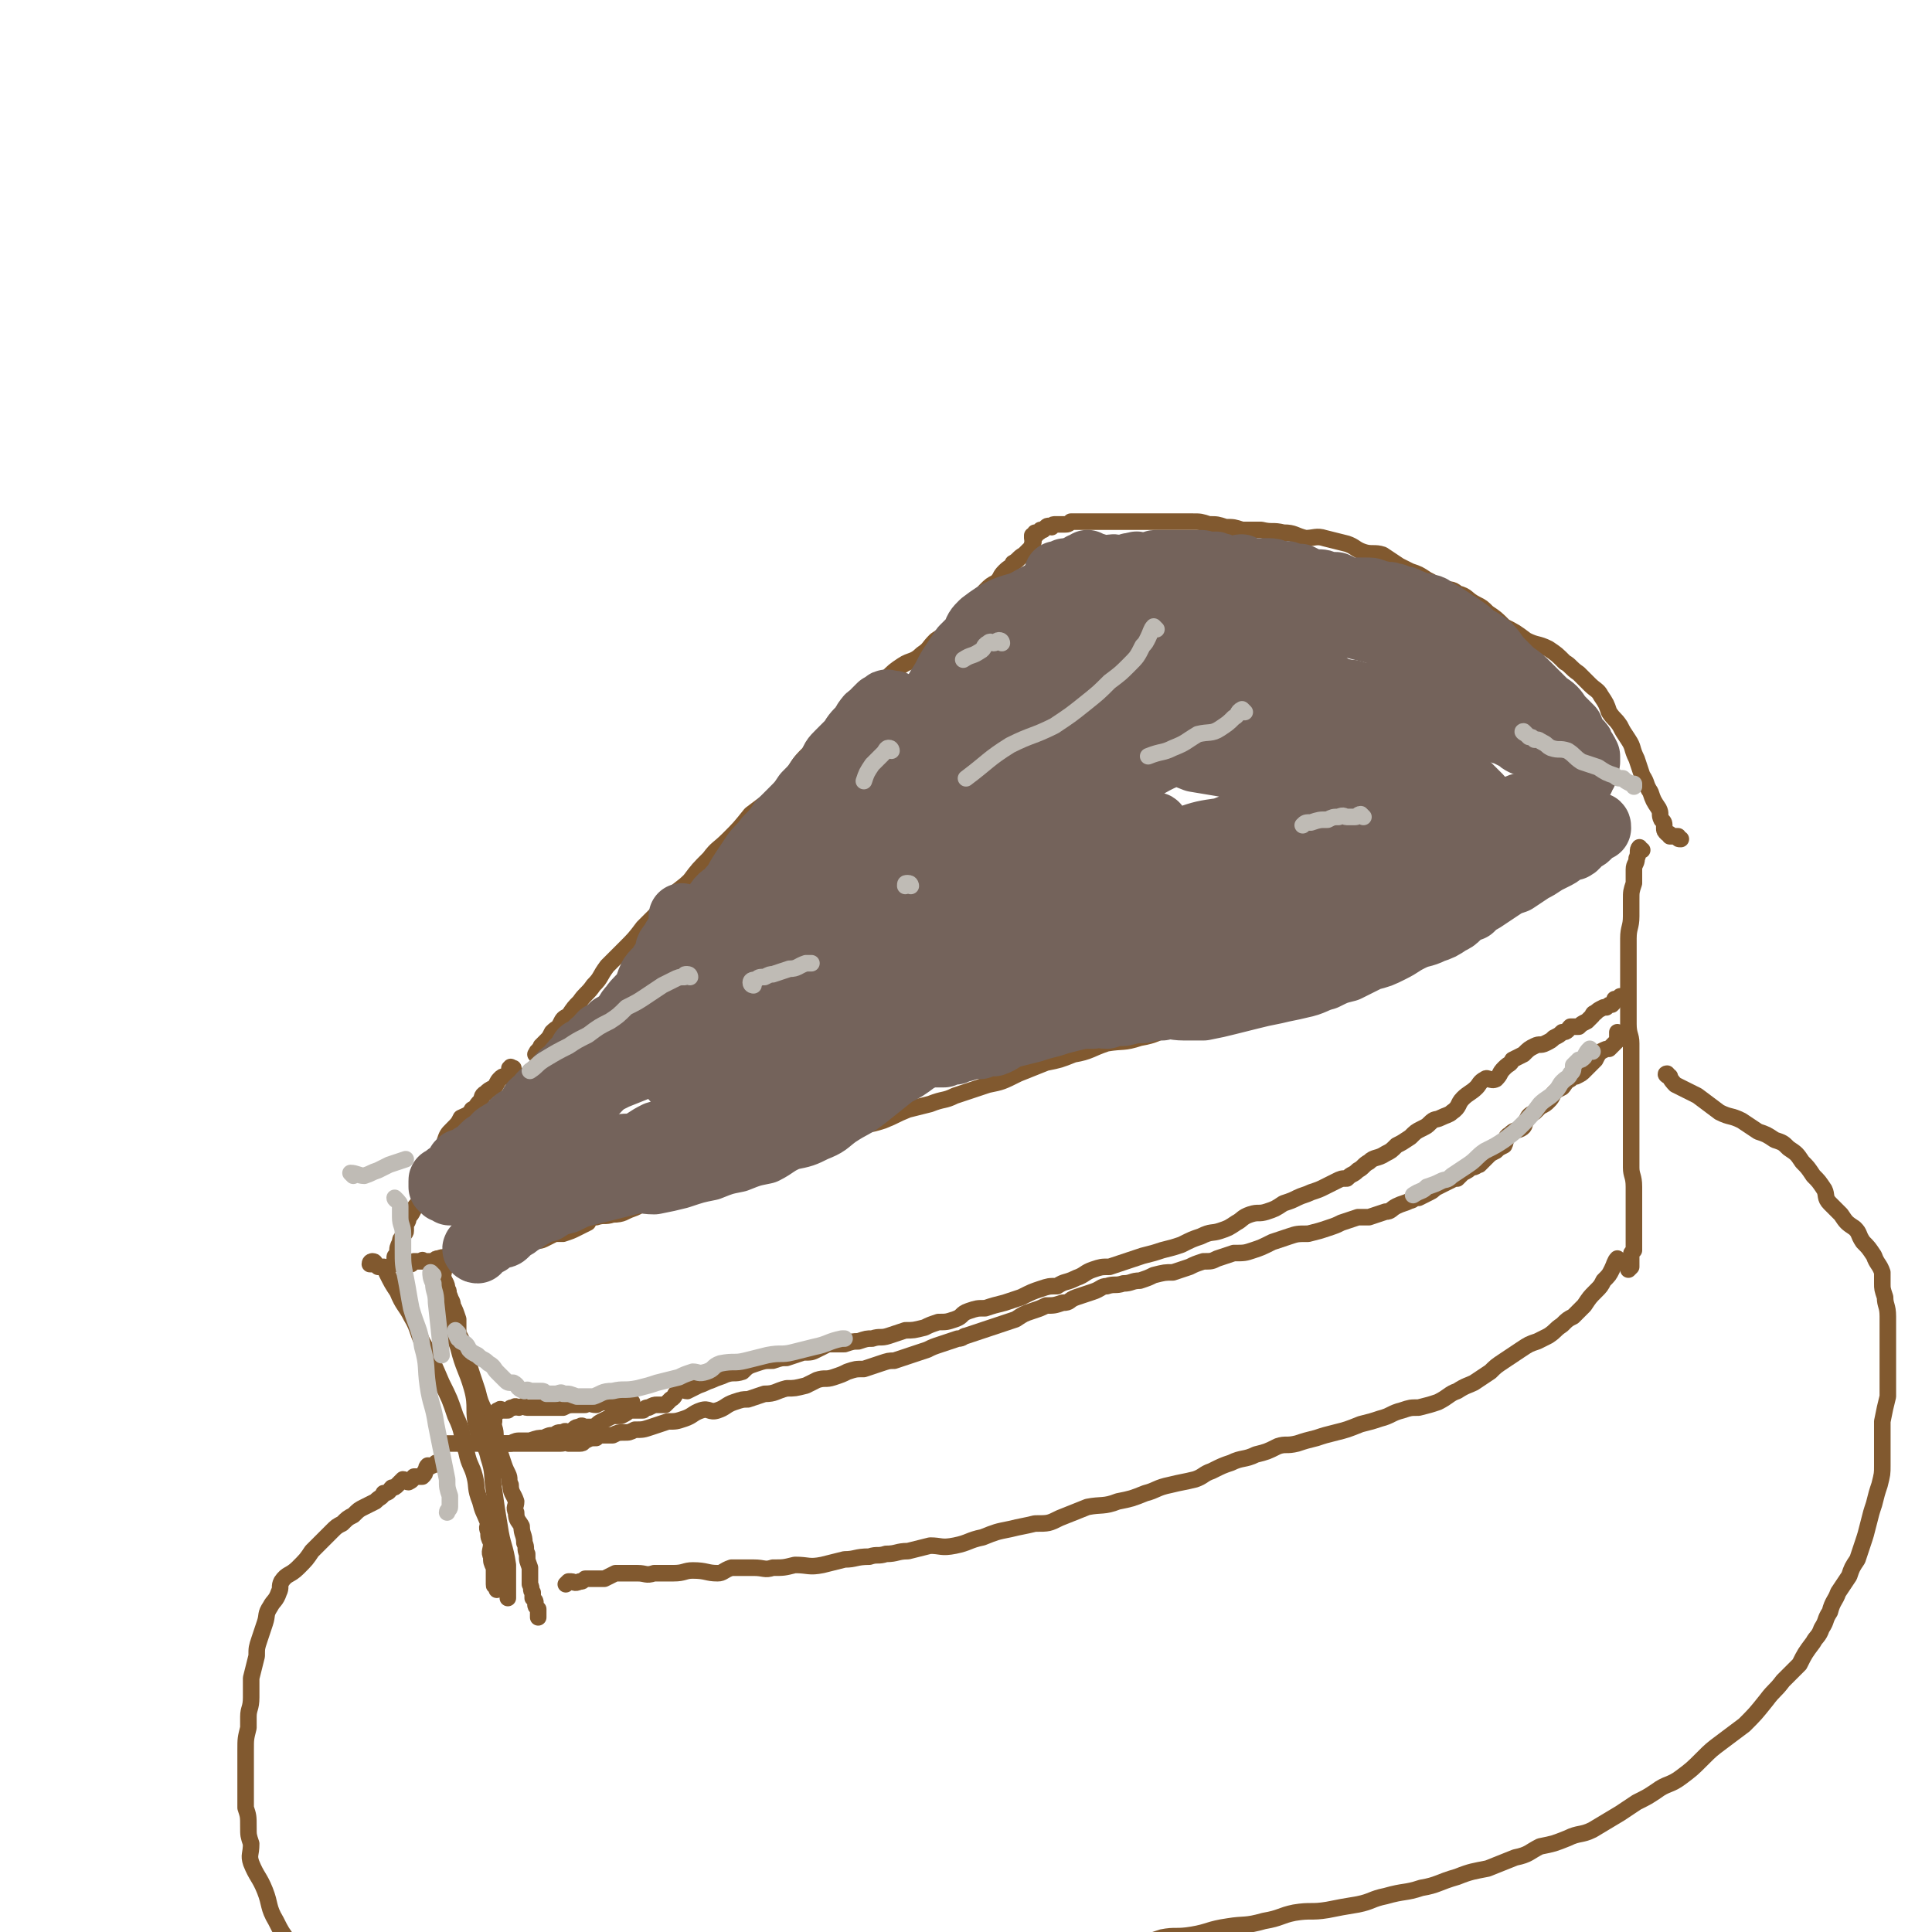 <svg viewBox='0 0 700 700' version='1.1' xmlns='http://www.w3.org/2000/svg' xmlns:xlink='http://www.w3.org/1999/xlink'><g fill='none' stroke='#81592F' stroke-width='6' stroke-linecap='round' stroke-linejoin='round'><path d='M609,304c-1,0 -1,0 -1,-1 -1,0 -1,0 -2,0 0,0 0,0 -1,0 0,-1 0,-1 -1,-1 0,-1 0,0 0,0 -1,-1 -1,-1 -1,-2 0,-2 0,-2 -1,-3 -1,-2 0,-2 -1,-4 -2,-3 -2,-3 -3,-6 -2,-3 -1,-3 -3,-6 -1,-3 -1,-3 -2,-6 -2,-4 -1,-4 -3,-7 -2,-3 -2,-3 -3,-5 -2,-3 -2,-2 -4,-5 -1,-3 -1,-3 -3,-6 -1,-2 -2,-2 -4,-4 -2,-2 -2,-2 -4,-4 -3,-2 -3,-3 -5,-4 -3,-3 -3,-3 -6,-5 -4,-2 -4,-1 -8,-3 -4,-3 -4,-3 -8,-5 -3,-3 -3,-3 -6,-5 -2,-2 -2,-2 -4,-3 -4,-2 -3,-3 -7,-4 -2,-2 -3,-1 -6,-2 -3,-2 -3,-2 -5,-3 -3,-2 -3,-2 -6,-3 -2,-1 -2,-1 -4,-2 -3,-2 -3,-2 -6,-4 -3,-1 -4,0 -7,-1 -3,-1 -3,-2 -6,-3 -4,-1 -4,-1 -8,-2 -3,-1 -4,0 -7,0 -4,-1 -4,-2 -8,-2 -4,-1 -4,0 -8,-1 -3,0 -3,0 -7,0 -3,-1 -3,-1 -6,-1 -3,-1 -3,-1 -6,-1 -3,-1 -3,-1 -6,-1 -3,0 -3,0 -6,0 -4,0 -4,0 -7,0 -3,0 -3,0 -6,0 -3,0 -3,0 -5,0 -3,0 -3,0 -6,0 -2,0 -2,0 -4,0 -2,0 -2,0 -4,0 -1,0 -1,0 -3,0 -1,0 -1,0 -3,0 -1,1 -1,1 -3,1 -1,0 -1,0 -2,0 -1,0 -1,0 -1,0 -1,0 -1,1 -1,1 -1,0 -1,-1 -2,0 0,0 0,0 -1,1 0,0 0,0 -1,0 0,0 0,1 -1,1 0,0 0,0 -1,0 0,0 1,1 0,1 0,0 0,0 -1,0 0,0 0,0 0,1 0,1 1,1 0,2 0,1 0,1 -1,2 -1,1 -1,1 -2,2 -2,1 -2,2 -4,3 -1,2 -1,1 -3,3 -2,2 -1,2 -3,4 -2,1 -2,1 -4,3 -2,2 -2,3 -4,5 -2,2 -2,2 -4,5 -2,2 -2,2 -5,4 -2,2 -2,2 -5,4 -3,3 -2,3 -5,5 -3,3 -4,2 -7,4 -3,2 -3,2 -6,5 -3,3 -3,3 -7,6 -4,4 -4,4 -7,8 -4,3 -3,3 -7,6 -3,3 -3,3 -6,6 -4,4 -4,4 -7,9 -4,4 -3,4 -7,8 -4,3 -4,3 -8,6 -4,5 -4,5 -8,9 -4,4 -4,3 -7,7 -4,4 -4,4 -7,8 -3,3 -4,3 -7,6 -2,3 -2,3 -5,6 -3,3 -3,3 -5,5 -3,4 -3,4 -7,8 -3,3 -3,3 -6,6 -3,4 -2,4 -5,7 -2,3 -3,3 -5,6 -2,2 -2,2 -4,5 -2,1 -2,1 -3,3 -1,2 -1,1 -3,3 -1,2 -1,2 -2,3 -1,1 -1,1 -2,2 0,1 -1,1 -1,2 -1,0 0,0 -1,1 0,0 0,0 0,0 '/><path d='M585,304c0,0 -1,-1 -1,-1 -1,1 -1,2 -2,3 -1,1 -2,1 -3,2 -2,2 -2,2 -3,3 -3,2 -3,2 -6,3 -3,1 -3,1 -6,2 -3,2 -3,2 -6,3 -4,2 -4,1 -7,3 -4,1 -3,2 -7,4 -4,2 -4,1 -9,3 -4,2 -3,3 -7,5 -4,2 -4,2 -8,5 -3,1 -3,1 -7,3 -4,2 -4,2 -8,4 -5,2 -5,3 -10,5 -5,2 -5,1 -10,3 -6,1 -6,1 -12,4 -6,2 -6,2 -12,5 -7,2 -7,1 -13,3 -6,1 -5,2 -11,4 -6,2 -6,1 -12,2 -6,2 -6,3 -12,4 -6,2 -6,1 -12,2 -6,2 -6,3 -12,4 -5,2 -5,2 -10,3 -5,2 -5,2 -10,4 -6,3 -6,3 -11,4 -6,2 -6,2 -12,4 -4,2 -4,1 -9,3 -4,1 -4,1 -8,2 -5,2 -4,2 -9,4 -6,2 -6,1 -11,3 -6,2 -6,2 -12,4 -4,2 -4,2 -9,3 -5,2 -5,3 -10,5 -4,1 -4,0 -8,2 -4,1 -4,1 -8,3 -4,1 -4,0 -8,2 -3,1 -3,1 -6,3 -3,1 -3,2 -7,3 -3,1 -3,0 -6,1 -3,1 -3,2 -6,3 -3,1 -3,2 -7,2 -3,1 -3,0 -6,1 -2,0 -2,0 -3,2 -2,1 -2,1 -4,2 -2,1 -2,1 -5,2 -1,0 -1,0 -3,0 -2,1 -2,1 -4,2 -2,1 -2,0 -5,1 -2,1 -2,1 -4,2 -2,0 -2,0 -4,0 -2,1 -2,0 -4,1 -2,0 -2,0 -3,1 -2,0 -2,0 -3,0 -1,0 -1,-1 -2,0 -2,0 -2,0 -4,0 -1,0 -1,0 -2,1 -2,0 -2,0 -4,1 -1,0 -1,-1 -3,0 -1,0 -1,0 -2,1 -1,0 -1,0 -3,0 -1,0 -1,-1 -1,0 -1,0 -1,0 -3,0 0,0 0,0 -1,1 -1,0 -1,0 -2,0 0,0 0,0 -1,0 0,0 0,0 0,0 -1,0 -1,0 -1,0 -1,0 -1,0 -1,0 -1,-1 -1,-1 -1,-1 0,-1 0,-1 0,-1 0,-1 0,-1 1,-1 0,-1 0,-1 0,-1 0,-2 0,-2 1,-4 0,-1 0,-1 1,-2 0,-1 1,-1 1,-2 0,-1 0,-1 0,-2 0,-1 1,-1 1,-3 1,-1 1,-1 2,-3 1,-2 1,-1 2,-3 1,-2 1,-2 2,-5 0,-1 0,-1 1,-3 1,-2 1,-2 2,-4 1,-3 1,-3 2,-5 1,-2 1,-2 2,-4 1,-3 1,-3 3,-5 2,-2 2,-2 3,-4 2,-1 3,-1 4,-3 2,-1 1,-1 3,-3 1,-1 0,-2 2,-3 1,-1 1,-1 3,-2 1,-1 1,-2 2,-3 1,-1 1,-1 2,-1 1,-1 1,-1 2,-2 0,-1 -1,-1 0,-1 0,-1 0,0 1,0 '/><path d='M595,308c-1,0 -1,-1 -1,-1 -1,1 0,2 -1,4 0,2 -1,2 -1,4 0,2 0,2 0,5 -1,3 -1,3 -1,6 0,3 0,3 0,6 0,4 -1,4 -1,8 0,5 0,5 0,9 0,4 0,4 0,9 0,3 0,3 0,6 0,4 0,4 0,7 0,4 1,4 1,7 0,4 0,4 0,9 0,4 0,4 0,7 0,4 0,4 0,8 0,3 0,3 0,7 0,4 0,4 0,7 0,4 0,4 0,7 0,3 1,3 1,7 0,2 0,2 0,5 0,1 0,1 0,2 0,2 0,2 0,3 0,2 0,2 0,5 0,1 0,1 0,3 0,1 0,1 0,3 0,1 0,1 0,2 -1,1 -1,1 -1,2 0,0 0,0 0,1 0,1 0,1 0,1 0,0 0,0 0,1 0,0 0,0 0,1 0,0 0,0 -1,1 '/><path d='M587,457c0,0 -1,-1 -1,-1 -1,1 -1,2 -2,4 -1,2 -1,2 -3,4 -1,2 -1,2 -3,4 -2,2 -2,2 -4,5 -2,2 -2,2 -4,4 -2,1 -2,1 -4,3 -3,2 -2,2 -5,4 -2,1 -2,1 -4,2 -3,1 -3,1 -6,3 -3,2 -3,2 -6,4 -3,2 -3,2 -5,4 -3,2 -3,2 -6,4 -2,1 -3,1 -6,3 -3,1 -3,2 -7,4 -3,1 -3,1 -7,2 -3,0 -3,0 -6,1 -4,1 -4,2 -8,3 -3,1 -3,1 -7,2 -5,2 -5,2 -9,3 -4,1 -4,1 -7,2 -4,1 -4,1 -7,2 -4,1 -4,0 -7,1 -4,2 -4,2 -8,3 -4,2 -5,1 -9,3 -3,1 -3,1 -7,3 -3,1 -3,2 -6,3 -4,1 -5,1 -9,2 -5,1 -5,2 -9,3 -5,2 -5,2 -10,3 -5,2 -6,1 -11,2 -5,2 -5,2 -10,4 -4,2 -4,2 -9,2 -4,1 -5,1 -9,2 -5,1 -5,1 -10,3 -5,1 -5,2 -10,3 -5,1 -5,0 -9,0 -4,1 -4,1 -8,2 -4,0 -4,1 -8,1 -3,1 -3,0 -6,1 -5,0 -5,1 -9,1 -4,1 -4,1 -8,2 -5,1 -5,0 -10,0 -4,1 -4,1 -8,1 -3,1 -3,0 -7,0 -4,0 -4,0 -8,0 -3,1 -3,2 -5,2 -4,0 -4,-1 -9,-1 -3,0 -3,1 -7,1 -4,0 -4,0 -7,0 -3,1 -3,0 -6,0 -2,0 -2,0 -4,0 -2,0 -2,0 -4,0 -2,1 -2,1 -4,2 -1,0 -1,0 -3,0 -2,0 -2,0 -4,0 -1,1 -1,1 -2,1 -2,1 -2,0 -3,0 -1,0 -1,0 -1,0 -1,1 -1,1 -1,1 '/><path d='M161,464c0,0 -1,-1 -1,-1 1,1 2,2 2,4 1,1 0,1 1,3 0,1 1,1 1,3 1,2 1,2 2,5 0,3 0,3 0,5 1,2 1,2 2,4 1,2 1,2 2,5 0,3 0,3 1,6 1,3 1,3 2,6 1,4 1,4 3,8 1,2 2,2 3,5 1,3 0,3 1,6 1,3 1,3 2,6 1,3 1,3 2,5 1,2 0,2 1,4 0,3 1,3 2,6 0,2 -1,2 0,4 0,3 1,3 2,5 0,3 1,3 1,6 1,2 0,2 1,4 0,3 0,2 1,5 0,1 0,1 0,3 0,1 0,1 0,3 1,2 0,2 1,3 0,1 0,1 0,2 1,1 1,1 1,2 0,1 0,1 1,2 0,1 0,1 0,1 0,0 0,0 0,0 0,1 0,1 0,1 0,1 0,1 0,1 '/><path d='M605,390c-1,0 -2,-1 -1,-1 1,1 1,2 3,4 2,1 2,1 4,2 2,1 2,1 4,2 4,3 4,3 8,6 4,2 4,1 8,3 3,2 3,2 6,4 3,1 3,1 6,3 3,1 3,1 5,3 3,2 3,2 5,5 2,2 2,2 4,5 2,2 2,2 4,5 1,2 0,3 2,5 2,2 2,2 4,4 2,3 2,3 5,5 2,2 1,2 3,5 2,2 2,2 4,5 1,3 2,3 3,6 0,2 0,2 0,4 0,2 0,2 1,5 0,3 1,3 1,7 0,3 0,3 0,7 0,4 0,4 0,7 0,4 0,4 0,8 0,4 0,4 0,7 -1,4 -1,4 -2,9 0,4 0,4 0,9 0,3 0,3 0,7 0,3 0,3 -1,7 -1,3 -1,3 -2,7 -1,3 -1,3 -2,7 -1,4 -1,4 -2,7 -1,3 -1,3 -2,6 -2,3 -2,3 -3,6 -2,3 -2,3 -4,6 -1,3 -2,3 -3,7 -2,3 -1,3 -3,6 -1,3 -2,3 -3,5 -3,4 -3,4 -5,8 -3,3 -3,3 -6,6 -3,4 -3,3 -6,7 -4,5 -4,5 -8,9 -4,3 -4,3 -8,6 -4,3 -4,3 -7,6 -4,4 -4,4 -8,7 -4,3 -5,2 -9,5 -3,2 -3,2 -7,4 -3,2 -3,2 -6,4 -5,3 -5,3 -10,6 -4,2 -5,1 -9,3 -5,2 -5,2 -10,3 -4,2 -4,3 -9,4 -5,2 -5,2 -10,4 -5,1 -6,1 -11,3 -7,2 -7,3 -13,4 -6,2 -6,1 -13,3 -5,1 -5,2 -10,3 -6,1 -6,1 -11,2 -6,1 -6,0 -12,1 -5,1 -5,2 -11,3 -7,2 -7,1 -13,2 -7,1 -7,2 -13,3 -6,1 -6,0 -11,1 -6,2 -6,2 -11,3 -6,1 -6,1 -12,2 -7,1 -7,1 -13,2 -5,1 -5,0 -11,0 -5,0 -5,0 -11,0 -5,0 -5,0 -9,0 -6,0 -6,0 -11,0 -5,1 -5,1 -10,1 -3,1 -3,0 -6,0 -3,0 -3,0 -7,0 -3,0 -3,0 -7,0 -4,0 -4,1 -9,0 -3,0 -3,-1 -7,-1 -3,0 -3,1 -5,1 '/><path d='M160,531c0,0 0,-1 -1,-1 0,0 -1,0 -1,0 -1,1 -1,1 -2,1 0,1 -1,0 -1,0 -1,1 0,1 -1,2 0,1 0,1 -1,2 -1,0 -2,0 -3,0 -1,1 0,1 -2,2 -1,0 -1,-1 -2,-1 -1,1 -1,1 -2,2 -1,1 -1,1 -2,1 -1,1 -1,2 -3,2 -1,2 -1,1 -3,3 -2,1 -2,1 -4,2 -2,1 -2,1 -4,3 -2,1 -2,1 -4,3 -2,1 -2,1 -4,3 -2,2 -2,2 -4,4 -1,1 -1,1 -3,3 -2,3 -2,3 -5,6 -3,3 -4,2 -6,5 -1,2 0,2 -1,4 -1,3 -2,3 -3,5 -2,3 -1,3 -2,6 -1,3 -1,3 -2,6 -1,3 -1,3 -1,6 -1,4 -1,4 -2,8 0,4 0,4 0,7 0,4 -1,4 -1,7 0,2 0,2 0,4 -1,4 -1,4 -1,8 0,4 0,4 0,7 0,3 0,3 0,7 0,3 0,3 0,7 1,3 1,3 1,7 0,3 0,3 1,6 0,4 -1,4 0,7 2,5 3,5 5,10 2,5 1,6 4,11 2,4 2,4 5,8 4,4 4,4 7,8 4,4 5,3 9,7 3,4 3,4 6,8 3,2 3,2 6,4 2,2 2,1 4,2 '/><path d='M179,523c0,0 -1,-1 -1,-1 1,0 2,0 4,1 0,0 0,0 1,0 1,0 1,0 2,0 2,-1 2,-1 4,-1 1,0 1,0 3,0 3,-1 3,-1 5,-1 2,-1 2,-1 4,-1 1,-1 1,-1 3,-1 1,-1 1,0 3,0 1,-1 1,-2 3,-2 1,-1 1,0 2,0 1,0 1,0 3,0 2,-1 1,-1 3,-2 2,-1 2,-1 4,-2 2,0 2,0 3,0 2,-1 2,-1 3,-2 1,0 1,0 3,0 0,0 1,0 2,0 1,-1 1,-1 2,-1 2,-1 2,-1 3,-1 1,0 1,0 3,0 1,-1 1,-1 2,-2 2,-1 1,-2 3,-3 1,-1 2,0 3,0 2,-1 2,-1 4,-2 3,-1 2,-1 5,-2 2,-1 3,-1 5,-2 3,-1 3,0 6,-1 2,-2 2,-2 5,-3 3,-1 3,-1 6,-1 3,-1 3,-1 5,-1 3,-1 3,-1 6,-2 3,0 3,0 5,-1 2,-1 2,-1 4,-2 3,0 3,0 6,0 3,-1 3,-1 5,-1 3,-1 3,-1 5,-1 3,-1 3,0 6,-1 3,-1 3,-1 6,-2 3,0 3,0 7,-1 2,-1 2,-1 5,-2 3,0 3,0 6,-1 3,-1 2,-2 5,-3 3,-1 3,-1 6,-1 3,-1 3,-1 7,-2 3,-1 3,-1 6,-2 4,-2 4,-2 7,-3 3,-1 3,-1 6,-1 3,-2 3,-1 7,-3 3,-1 3,-2 6,-3 3,-1 3,-1 6,-1 3,-1 3,-1 6,-2 3,-1 3,-1 6,-2 4,-1 4,-1 7,-2 4,-1 4,-1 7,-2 4,-2 4,-2 7,-3 4,-2 4,-1 7,-2 3,-1 3,-1 6,-3 2,-1 2,-2 5,-3 3,-1 3,0 6,-1 3,-1 3,-1 6,-3 3,-1 3,-1 5,-2 2,-1 3,-1 5,-2 3,-1 3,-1 5,-2 2,-1 2,-1 4,-2 2,-1 2,-1 4,-1 2,-2 2,-1 4,-3 2,-1 2,-2 4,-3 2,-2 3,-1 6,-3 2,-1 2,-1 4,-3 2,-1 2,-1 5,-3 2,-2 2,-2 4,-3 2,-1 2,-1 3,-2 2,-2 2,-1 4,-2 2,-1 3,-1 4,-2 3,-2 2,-3 4,-5 2,-2 3,-2 5,-4 1,-1 1,-2 3,-3 1,-1 2,1 4,0 2,-2 1,-2 3,-4 2,-2 2,-1 3,-3 2,-1 2,-1 4,-2 2,-2 2,-2 4,-3 2,-1 2,0 4,-1 2,-1 2,-1 3,-2 2,-1 2,-1 3,-2 2,0 2,-1 3,-2 1,0 1,0 3,0 1,-1 1,-1 3,-2 1,-1 1,-1 2,-2 0,0 0,-1 1,-1 1,-1 1,-1 3,-2 0,0 0,0 1,0 1,-1 1,-1 2,-1 1,-1 1,-1 1,-2 1,0 1,0 2,-1 0,0 0,0 0,0 0,0 0,0 0,0 '/><path d='M587,375c0,0 -1,-1 -1,-1 0,1 0,2 0,3 0,0 0,0 -1,1 -1,1 -1,1 -2,2 -1,0 -1,0 -3,1 -1,1 -1,1 -2,3 -2,2 -2,2 -4,4 -1,1 -1,1 -3,2 -1,0 -1,0 -2,1 -2,1 -2,2 -3,3 -2,1 -2,1 -3,2 -1,2 -1,2 -2,3 -1,1 -1,1 -3,2 -1,1 -1,1 -2,2 -2,1 -2,1 -3,3 -1,1 0,2 -2,3 -2,1 -2,0 -4,2 -2,1 -1,2 -2,4 -2,1 -2,1 -3,2 -2,1 -2,1 -3,2 -2,2 -2,2 -3,3 -1,0 -1,1 -3,1 -1,1 -1,1 -3,2 -1,1 -1,1 -2,2 -1,0 -1,0 -3,1 -2,1 -2,1 -4,2 -2,1 -1,1 -3,2 -2,1 -2,1 -4,2 -2,0 -2,1 -3,1 -2,1 -3,1 -5,2 -2,1 -2,2 -4,2 -3,1 -3,1 -6,2 -2,0 -2,0 -4,0 -3,1 -3,1 -6,2 -2,1 -2,1 -5,2 -3,1 -3,1 -7,2 -4,0 -4,0 -7,1 -3,1 -3,1 -6,2 -4,2 -4,2 -7,3 -3,1 -3,1 -7,1 -3,1 -3,1 -6,2 -2,1 -2,1 -5,1 -3,1 -3,1 -5,2 -3,1 -3,1 -6,2 -3,0 -3,0 -7,1 -2,1 -2,1 -5,2 -3,0 -3,1 -6,1 -3,1 -3,0 -6,1 -2,0 -2,1 -5,2 -3,1 -3,1 -6,2 -3,1 -2,2 -5,2 -3,1 -3,1 -6,1 -2,1 -2,1 -5,2 -3,1 -3,1 -6,3 -3,1 -3,1 -6,2 -3,1 -3,1 -6,2 -3,1 -3,1 -6,2 -1,0 -1,1 -3,1 -3,1 -3,1 -6,2 -3,1 -3,1 -5,2 -3,1 -3,1 -6,2 -3,1 -3,1 -6,2 -2,0 -2,0 -5,1 -3,1 -3,1 -6,2 -3,0 -3,0 -6,1 -2,1 -2,1 -5,2 -3,1 -3,0 -6,1 -2,1 -2,1 -4,2 -4,1 -4,1 -7,1 -4,1 -4,2 -8,2 -3,1 -3,1 -6,2 -2,0 -2,0 -5,1 -3,1 -3,2 -6,3 -3,1 -3,-1 -6,0 -3,1 -3,2 -6,3 -3,1 -3,1 -6,1 -3,1 -3,1 -6,2 -3,1 -3,1 -6,1 -2,1 -2,1 -4,1 -2,0 -2,0 -4,1 -2,0 -2,0 -4,0 -1,0 -1,0 -2,1 -2,0 -2,0 -4,1 -1,0 0,1 -2,1 -1,0 -2,0 -4,0 -1,-1 -1,0 -3,0 -1,0 -1,0 -3,0 -2,0 -2,0 -3,0 -1,0 -1,0 -2,0 -2,0 -2,0 -3,0 -2,0 -2,0 -4,0 -1,0 -1,0 -3,0 -2,0 -2,0 -4,0 -1,0 -1,0 -3,0 -2,0 -2,0 -4,0 -1,0 -1,0 -3,0 -2,0 -2,0 -3,0 -1,0 -1,0 -2,0 -1,0 -1,0 -1,0 -1,0 -1,0 -2,0 -1,0 -1,0 -2,0 -1,0 -1,0 -1,0 '/><path d='M178,518c0,0 0,0 -1,-1 0,0 -1,-1 -1,-1 1,-1 2,-1 3,-1 0,-1 0,-1 0,-1 0,-1 0,-1 0,-1 0,-1 0,-1 1,-1 0,-1 0,-1 1,-1 0,-1 1,0 1,0 1,0 1,0 2,0 1,-1 1,-1 2,-1 1,-1 1,0 2,0 2,-1 2,0 3,0 2,0 2,0 4,0 1,0 1,0 3,0 2,0 2,0 3,0 2,0 2,0 3,0 2,-1 2,-1 5,-1 1,0 1,0 3,0 2,-1 2,0 4,0 2,-1 2,-1 4,-1 2,-1 2,0 3,0 2,0 2,0 4,0 1,0 1,0 2,0 '/><path d='M161,460c0,0 -1,0 -1,-1 0,0 1,-1 1,0 0,2 -1,3 0,5 0,3 1,3 2,6 1,3 1,3 1,7 1,6 0,6 2,11 2,8 3,8 5,15 2,7 0,8 2,15 1,5 3,5 4,10 2,6 1,6 2,12 1,7 1,7 2,13 1,7 2,7 3,14 0,6 0,6 0,12 '/><path d='M136,458c0,0 0,-1 -1,-1 0,0 -1,0 -1,1 1,0 2,0 3,1 1,0 1,0 2,0 1,1 1,1 1,2 2,4 2,4 4,7 2,5 3,5 5,9 3,5 2,6 5,11 3,6 3,6 6,13 3,6 3,6 5,12 3,6 2,7 4,13 1,5 2,5 3,9 1,4 0,4 2,9 1,4 1,3 3,8 0,1 -1,1 0,3 0,2 0,2 1,4 0,3 -1,3 0,5 0,2 0,2 1,4 0,1 0,1 0,2 0,1 0,1 0,2 0,1 0,1 0,2 0,1 0,0 1,1 0,1 0,1 0,1 0,0 0,0 0,0 '/></g>
<g fill='none' stroke='#74635B' stroke-width='24' stroke-linecap='round' stroke-linejoin='round'><path d='M192,406c0,0 -1,0 -1,-1 1,-1 1,-1 2,-1 2,-1 2,-1 3,-1 1,-1 1,-1 3,-1 2,-1 2,-1 4,-2 2,-1 2,-1 4,-2 4,-2 4,-2 8,-4 4,-2 4,-2 8,-4 5,-2 5,-2 10,-4 4,-3 5,-2 9,-5 5,-2 5,-3 9,-6 3,-2 3,-2 7,-4 4,-3 4,-2 8,-5 3,-2 3,-2 6,-4 3,-3 3,-3 6,-5 3,-2 3,-3 6,-5 3,-3 3,-3 7,-6 3,-2 4,-2 7,-5 3,-3 3,-3 6,-6 3,-2 3,-3 7,-5 4,-2 4,-1 8,-4 3,-2 2,-3 5,-6 3,-2 3,-2 6,-4 3,-3 3,-3 6,-6 3,-2 3,-3 5,-5 3,-2 3,-1 6,-3 2,-2 1,-3 4,-5 2,-2 2,-1 4,-2 2,-2 2,-3 4,-5 2,-1 2,-1 4,-3 2,-1 2,-2 5,-3 2,-1 2,-1 5,-2 2,-1 1,-2 3,-3 2,-1 2,-1 3,-2 2,-1 2,0 3,-1 1,-1 1,-1 1,-1 1,-1 1,-1 2,-1 0,-1 0,-1 1,-1 1,-1 1,-1 2,-2 1,0 1,0 2,0 1,0 1,0 2,0 1,0 1,0 2,0 1,0 1,-1 2,-1 1,0 1,0 3,0 0,0 0,-1 0,-1 1,0 2,0 3,0 2,0 2,0 4,0 1,-1 1,-1 3,-2 1,0 1,1 2,1 1,0 1,0 2,0 1,0 1,0 2,0 1,0 1,0 2,0 2,0 2,0 4,0 2,0 2,0 4,0 1,0 1,-1 3,-1 1,0 1,0 3,0 1,-1 1,-1 3,-1 2,-1 2,-1 3,-2 2,0 2,0 4,0 1,0 1,0 2,0 2,-1 2,-1 4,-1 2,-1 2,-1 3,-1 2,-1 2,-1 4,-1 2,-1 2,-1 4,-2 3,-1 3,-1 6,-2 3,0 4,1 6,0 4,-1 3,-2 7,-3 3,-1 3,0 7,-1 2,-1 2,-1 5,-2 2,0 2,1 4,1 2,0 2,0 3,0 1,0 1,0 2,0 2,0 2,0 3,0 1,0 1,0 1,0 2,0 2,0 3,0 1,0 1,0 3,0 1,0 1,0 2,0 1,0 1,0 2,0 2,0 2,-1 4,0 1,0 1,0 2,1 1,0 0,0 1,1 2,0 2,0 3,0 1,1 1,1 3,2 1,1 1,1 2,1 0,1 0,1 1,1 1,1 1,0 2,1 1,0 1,0 2,1 2,1 2,1 3,2 1,0 1,1 2,1 2,1 3,0 5,1 1,0 1,1 3,1 2,1 2,1 4,2 2,1 1,1 3,2 2,0 2,0 4,1 2,0 2,0 3,1 1,0 1,-1 2,0 1,0 0,0 1,1 1,0 2,0 3,1 1,0 1,0 2,1 1,0 1,1 2,1 0,1 1,0 1,1 1,0 1,1 2,1 0,0 0,0 0,0 1,-1 1,-1 1,-1 1,0 1,0 1,0 0,0 0,0 1,0 0,0 0,0 0,0 0,-1 0,-1 0,-2 0,0 0,0 0,0 -1,-2 -1,-2 -2,-3 0,-1 0,-1 -1,-2 -2,-2 -2,-2 -3,-5 -2,-2 -2,-2 -4,-4 -2,-3 -2,-3 -5,-5 -3,-3 -3,-3 -6,-6 -3,-3 -3,-3 -6,-5 -2,-2 -2,-2 -4,-4 -3,-3 -2,-3 -5,-6 -3,-2 -3,-2 -5,-3 -2,-2 -2,-2 -5,-4 -1,-1 -2,-1 -3,-2 -3,-2 -3,-2 -5,-3 -2,-1 -2,-2 -4,-2 -2,-1 -2,0 -4,-1 -1,0 -1,-1 -3,-1 -1,-1 -1,-1 -3,-1 -2,-1 -1,-1 -3,-1 -1,-1 -1,0 -2,0 -2,-1 -2,-1 -3,-1 -2,-1 -2,-1 -4,-1 -1,0 -1,0 -2,0 -2,0 -2,0 -5,0 -2,-1 -2,-1 -4,-2 -1,0 -1,0 -3,0 -2,-1 -2,-1 -4,-1 -1,0 -1,0 -3,0 -1,-1 -1,-1 -3,-2 -1,0 -2,0 -3,0 -1,0 -1,-1 -2,-1 -2,0 -2,0 -3,0 -2,-1 -2,-1 -3,-1 -1,0 -2,0 -3,0 -1,0 -1,0 -3,0 -1,0 -1,0 -2,0 -1,-1 -1,-1 -2,-1 0,-1 -1,0 -1,0 -1,0 -1,0 -2,0 -2,0 -2,0 -3,0 -2,-1 -2,-1 -3,-1 -1,-1 -1,0 -2,0 -1,0 -1,0 -2,0 -1,-1 -1,-1 -3,-1 0,0 0,0 -1,0 -1,0 -1,0 -3,0 -1,0 -1,0 -2,0 -1,0 -1,0 -2,0 -1,0 -1,0 -2,0 -2,0 -2,0 -4,0 -2,0 -2,0 -3,1 -2,0 -2,0 -3,0 -2,0 -2,-1 -3,0 -2,0 -2,0 -3,1 -1,0 -1,0 -3,0 -1,0 -1,-1 -3,0 -1,0 -1,1 -3,1 -1,0 -1,0 -1,0 -1,0 -1,0 -2,0 -1,0 -1,0 -2,0 -2,0 -2,0 -3,0 -1,0 -1,0 -2,0 -1,0 -1,0 -2,0 0,0 0,0 -1,0 -1,1 -1,1 -3,1 '/><path d='M407,215c0,0 -1,0 -1,-1 -1,0 -1,-1 -1,-1 -1,1 -1,2 -2,3 0,1 0,1 -1,1 0,2 0,2 -1,3 -1,2 0,2 -1,4 -2,2 -2,2 -3,4 -2,2 -1,3 -3,4 -4,3 -4,3 -8,5 -5,4 -5,4 -11,8 -4,4 -4,4 -9,8 -3,3 -3,3 -7,6 -3,2 -3,2 -6,5 -2,3 -2,3 -4,6 -2,2 -2,2 -4,4 -2,2 -2,2 -4,5 -3,2 -2,3 -4,5 -2,3 -3,3 -5,6 -2,3 -2,3 -5,6 -2,2 -1,2 -4,4 -2,2 -2,2 -4,4 -2,2 -1,2 -3,4 -2,2 -2,2 -4,4 -2,2 -2,3 -4,5 -2,2 -2,2 -4,5 -2,2 -2,2 -3,4 -2,3 -2,2 -4,4 -2,3 -2,3 -4,6 -2,2 -2,2 -4,4 -1,3 -2,3 -4,5 -1,1 -1,1 -3,2 -1,2 -1,2 -3,4 -1,1 -1,1 -3,2 -1,2 -1,2 -3,3 -1,1 -1,2 -2,2 -1,1 -2,0 -3,1 -1,0 -1,1 -1,2 -1,0 -1,0 -1,0 0,0 0,0 0,0 -1,0 -1,0 -1,0 -1,-1 -1,-1 0,-2 0,0 0,0 1,0 1,-2 1,-2 2,-4 2,-4 2,-4 5,-7 2,-4 1,-4 4,-8 2,-4 2,-3 5,-7 2,-3 2,-3 5,-6 2,-3 3,-3 5,-6 2,-2 2,-2 4,-5 2,-2 2,-2 3,-5 3,-3 3,-3 5,-6 3,-3 4,-3 6,-6 1,-3 0,-4 2,-7 1,-3 1,-3 3,-5 1,-2 1,-2 3,-5 1,-2 1,-2 2,-4 1,-3 2,-3 3,-5 1,-2 1,-2 2,-4 2,-2 3,-1 4,-3 2,-2 2,-3 3,-5 2,-3 3,-3 5,-6 2,-3 2,-4 4,-7 2,-3 2,-4 4,-7 2,-3 2,-3 4,-6 2,-2 2,-2 4,-4 1,-3 1,-3 3,-5 4,-3 4,-3 8,-5 5,-2 5,-1 10,-4 4,-2 4,-2 8,-5 2,-2 2,-2 5,-3 2,-1 2,-1 4,-2 0,-1 0,-1 1,-2 0,0 0,1 0,1 1,-1 1,-1 2,-2 0,0 0,1 0,1 1,0 1,0 2,0 0,0 0,0 0,0 1,0 1,0 0,1 0,0 0,0 -1,1 0,0 0,0 -1,1 0,1 0,1 0,3 -1,2 -1,2 -2,3 -1,3 0,3 -2,5 -3,3 -4,2 -7,5 -5,3 -5,3 -9,6 -3,3 -3,2 -7,5 -3,2 -3,2 -5,5 -3,2 -3,2 -5,4 -2,2 -2,2 -5,5 -1,2 -1,2 -3,4 -1,2 -1,2 -3,3 -2,2 -2,2 -4,3 -2,2 -2,2 -4,3 -2,1 -2,1 -3,3 -2,1 -2,1 -4,2 -2,2 -2,2 -3,4 -2,1 -2,1 -4,3 -1,2 0,3 -2,5 -1,3 -2,2 -4,5 -1,2 -1,3 -3,5 -1,2 -2,2 -3,4 -2,1 -2,1 -3,3 -1,2 -1,2 -3,4 -1,1 -1,1 -2,2 -2,2 -2,2 -3,4 -1,1 -1,1 -2,3 -2,2 -2,2 -4,4 -1,2 -1,2 -3,5 -2,1 -2,1 -4,3 -2,2 -1,3 -3,5 -1,2 -1,1 -3,3 -2,2 -2,2 -4,4 -2,2 -2,2 -3,3 -2,2 -2,3 -3,4 -2,2 -2,2 -4,4 -1,1 -1,1 -2,3 -2,2 -2,2 -5,3 -1,2 -1,1 -3,3 -1,1 -1,1 -3,3 -1,2 -1,2 -3,3 -2,2 -2,2 -4,4 -2,2 -3,2 -5,4 -2,2 -2,2 -4,4 -2,2 -2,2 -4,4 -2,1 -2,1 -4,3 -2,1 -2,2 -4,3 -2,2 -3,2 -5,4 -1,2 -1,2 -3,4 -1,1 -1,1 -3,2 -1,1 -1,0 -2,1 -1,2 -1,2 -2,3 0,1 -1,0 -1,1 -1,0 0,0 -1,1 0,0 -1,-1 -1,0 -1,0 -1,0 -2,0 0,1 0,1 -1,1 0,0 0,0 0,0 0,-1 0,-1 0,-1 0,-1 0,-1 0,-2 1,-1 1,-1 2,-3 1,-1 1,0 2,-2 1,-1 1,-1 2,-3 2,-2 2,-2 4,-4 2,-2 2,-2 5,-4 2,-3 2,-3 5,-5 3,-2 3,-2 5,-4 3,-2 3,-2 6,-4 2,-3 2,-3 4,-5 3,-3 3,-2 6,-5 3,-2 3,-2 5,-4 2,-3 2,-3 4,-5 3,-3 3,-3 6,-6 3,-3 3,-3 5,-5 3,-3 3,-2 5,-5 2,-2 1,-3 3,-6 2,-2 2,-2 4,-4 1,-3 1,-3 3,-5 2,-2 2,-2 4,-5 1,-2 1,-2 3,-4 2,-2 2,-2 3,-4 2,-2 2,-2 3,-5 2,-1 2,-1 3,-3 2,-3 1,-3 2,-6 2,-3 2,-3 4,-6 0,-2 0,-2 1,-3 0,-2 1,-1 2,-3 1,-1 1,-1 2,-2 0,-2 0,-2 1,-4 1,0 1,0 2,0 1,-2 0,-2 1,-4 1,-1 1,-1 2,-2 1,-1 2,0 2,-1 1,-1 1,-1 1,-2 0,0 0,-1 1,-1 0,-1 0,0 1,-1 0,0 -1,-1 0,-1 0,-1 0,-1 1,-1 0,0 0,0 1,0 0,-1 0,-1 0,-2 1,-1 1,0 1,-1 0,0 1,0 1,0 -1,0 -1,0 -1,0 -1,0 -2,-1 -2,0 -1,0 -1,1 -2,1 -1,1 -1,1 -2,2 -1,2 -2,1 -3,3 -1,1 -1,2 -1,3 -1,1 -1,0 -2,1 -2,2 -2,3 -3,4 -2,2 -2,2 -4,4 -2,2 -2,2 -3,5 -2,2 -2,2 -4,4 -2,3 -2,3 -5,6 -2,3 -2,3 -5,6 -2,2 -2,2 -4,4 -2,3 -2,3 -5,6 -2,3 -3,3 -5,6 -2,3 -2,3 -4,6 -2,3 -2,4 -4,6 -2,3 -3,2 -5,5 -1,3 0,3 -2,6 -1,4 -2,3 -4,6 -1,2 -1,3 -2,5 -1,2 -1,2 -3,4 -1,3 -1,3 -2,5 -1,3 -2,2 -3,5 -1,2 -1,2 -2,4 -2,3 -2,3 -3,5 -2,2 -2,2 -3,5 -2,2 -1,2 -3,3 -1,2 -1,1 -3,3 -1,2 -1,2 -2,4 -2,2 -2,1 -4,3 -2,2 -2,3 -4,5 -2,2 -2,3 -4,5 -2,1 -3,1 -4,3 -2,1 -1,2 -3,4 -1,1 -2,1 -3,3 -1,1 -1,1 -2,2 -1,1 -1,1 -3,2 -1,1 -1,1 -3,2 -1,1 -1,1 -3,2 -1,1 -1,1 -3,2 -1,1 -1,0 -2,1 -1,1 -1,1 -3,2 -1,1 -1,1 -2,2 -1,1 -1,0 -2,1 -1,0 -1,0 -2,1 -1,0 -1,0 -2,1 -1,0 -1,1 -2,1 -1,1 -1,1 -2,2 -1,0 -1,0 -2,1 -1,0 -1,1 -2,1 -1,0 -1,0 -2,0 -1,0 -1,0 -2,0 0,0 0,0 0,0 '/><path d='M248,333c0,0 -1,-1 -1,-1 0,1 0,2 0,4 -1,3 -2,3 -3,5 -1,2 -2,2 -2,4 -1,2 0,2 -2,4 -1,3 -2,2 -4,5 -1,2 -1,3 -2,5 -2,3 -3,3 -5,6 -2,2 -1,2 -3,4 -2,2 -2,2 -4,3 -2,2 -2,2 -4,3 -2,2 -1,2 -3,3 -2,2 -2,2 -4,3 -1,2 -1,2 -2,3 -2,2 -2,2 -3,4 -2,1 -2,1 -3,2 -1,2 -1,2 -2,3 -2,1 -2,1 -3,2 -1,1 -1,1 -2,2 -1,2 -1,1 -3,3 -1,2 0,2 -2,3 -1,1 -1,1 -2,2 -2,1 -2,1 -3,2 -1,1 -1,2 -2,3 -2,1 -2,0 -3,1 -2,1 -1,1 -2,2 -2,1 -1,1 -3,2 -1,1 -1,1 -2,2 -1,1 0,1 -1,1 -2,1 -2,1 -3,2 -2,1 -2,1 -3,1 -1,1 -1,1 -1,2 -1,1 -1,1 -1,2 -1,0 -1,0 -2,1 -1,0 -1,0 -1,1 -1,0 -1,0 -1,1 -1,0 -1,-1 -1,0 0,0 0,0 0,1 0,0 0,0 0,1 0,0 0,0 1,1 0,0 0,-1 1,0 0,0 0,0 1,1 0,0 0,0 1,0 1,0 1,0 2,0 0,0 0,0 1,0 1,-1 1,-1 2,-1 1,-1 1,0 1,0 1,0 1,0 2,0 1,-1 1,-1 2,-1 0,0 0,0 1,0 2,-1 2,-1 3,-1 2,0 2,0 3,0 1,0 1,0 3,0 1,-1 1,-1 2,-1 2,0 2,0 4,0 2,-1 2,-1 4,-1 2,-1 2,-1 4,-2 3,-1 3,-1 6,-2 3,-1 3,-1 6,-2 3,-1 3,-1 6,-2 4,-2 4,-2 8,-3 3,-1 3,0 7,-1 4,-2 3,-2 7,-4 4,-1 4,-1 8,-3 4,-1 4,-2 8,-4 4,-1 4,-1 7,-3 4,-2 4,-2 8,-5 3,-2 3,-2 6,-4 2,-2 2,-2 4,-3 3,-2 3,-1 5,-3 2,-1 2,-1 4,-2 3,-2 3,-2 5,-4 3,-1 3,-1 5,-3 2,-1 2,-1 5,-3 1,-1 1,-2 3,-3 2,-1 2,0 4,-1 1,-1 1,-1 2,-2 1,0 1,0 1,-1 1,-1 0,-1 1,-2 0,0 1,0 1,1 0,0 -1,0 -1,1 -1,0 -1,0 -1,1 -1,1 -1,1 -2,1 -2,1 -2,1 -3,2 -1,0 -1,0 -2,1 -2,0 -2,0 -3,1 -2,2 -2,2 -4,4 -2,1 -3,0 -5,2 -2,1 -2,2 -5,4 -3,2 -3,2 -7,4 -4,3 -4,3 -8,5 -4,3 -4,3 -8,5 -4,2 -4,2 -8,4 -3,2 -3,1 -7,3 -3,2 -3,3 -6,5 -2,1 -2,0 -4,2 -2,1 -2,1 -4,3 -2,1 -2,0 -4,2 -3,1 -3,1 -5,3 -2,1 -2,1 -5,3 -2,1 -2,1 -4,3 -3,1 -3,2 -5,3 -2,1 -2,0 -4,1 -2,1 -1,2 -3,3 -1,1 -1,1 -3,2 -1,1 -1,1 -2,1 -2,1 -2,1 -3,2 -2,0 -2,0 -3,1 -2,1 -2,1 -3,2 -1,0 -1,1 -2,1 -1,1 -1,1 -3,2 -1,1 -1,1 -3,2 -1,1 -1,1 -2,2 -1,1 -1,0 -3,1 -1,0 -1,0 -2,1 0,0 -1,0 -1,1 -1,0 -1,0 -2,1 -1,0 -1,0 -1,1 -1,0 -1,1 -1,1 -1,0 -1,-1 0,-1 0,-1 1,-1 1,-1 1,-1 1,-1 2,-1 1,-2 1,-2 2,-3 1,-1 1,0 2,0 2,-1 1,-2 3,-3 2,-1 2,-1 3,-2 3,-1 3,0 5,-1 3,-2 3,-2 7,-3 3,-2 3,-2 7,-3 4,-2 4,-2 8,-3 4,-1 4,-1 8,-2 4,-1 4,-1 8,-2 4,-1 4,0 8,0 5,-1 5,-1 9,-2 6,-2 6,-2 11,-3 5,-2 5,-2 10,-3 5,-2 5,-2 10,-3 4,-2 4,-3 9,-5 5,-1 5,-1 9,-3 5,-2 4,-2 8,-5 6,-4 6,-3 11,-7 5,-4 5,-4 10,-8 4,-2 4,-2 8,-5 4,-2 4,-2 8,-4 4,-2 4,-2 8,-3 2,-1 2,-2 5,-3 2,-2 3,-1 5,-2 4,-2 4,-3 8,-4 3,-2 3,-2 6,-4 3,-1 3,-1 7,-2 3,-2 3,-2 6,-4 4,-2 4,-1 9,-3 3,-1 3,-2 7,-3 3,-1 3,0 6,-1 3,-1 3,-1 6,-2 3,-1 3,-2 5,-2 4,-1 4,-1 7,-2 3,-1 3,-1 6,-2 2,-2 2,-2 5,-3 3,-1 3,0 6,-2 3,-1 3,-1 5,-2 3,-1 4,-1 7,-3 2,-1 2,-1 5,-2 3,-2 3,-2 6,-3 3,-1 3,-1 5,-2 3,-2 3,-2 6,-3 3,-2 3,-1 6,-2 2,-1 2,-2 5,-3 3,-1 3,0 6,-1 2,-1 2,-1 4,-2 2,-1 2,-2 4,-3 1,-1 1,-1 3,-1 2,-1 2,-1 4,-2 2,-1 2,-1 4,-1 3,-1 3,-2 5,-3 2,-1 2,-2 4,-2 3,-1 3,-1 5,-1 1,-1 1,-1 2,-2 3,0 3,0 5,-1 1,-1 1,-1 3,-2 1,0 1,-1 3,-1 2,-1 2,0 3,0 1,-1 1,-1 2,-1 3,-1 3,-1 5,-2 2,-1 2,-1 3,-1 3,-1 3,-1 6,-2 2,-1 2,-2 4,-3 1,-1 2,0 4,-1 1,-1 1,-1 3,-2 1,0 0,-1 1,-1 1,-1 1,0 2,0 0,-1 0,-1 1,-1 0,-1 0,-1 0,-1 1,-1 1,-1 1,-1 0,-1 0,-1 0,-1 0,-1 0,-1 -1,-2 -2,-3 -2,-3 -5,-6 -2,-3 -2,-3 -4,-5 -2,-3 -2,-3 -4,-5 -2,-2 -3,-2 -5,-4 -2,-2 -2,-3 -5,-4 -2,-3 -2,-3 -5,-5 -3,-2 -3,-1 -6,-3 -3,-2 -3,-3 -6,-4 -4,-2 -4,-2 -8,-3 -4,-2 -4,-2 -8,-3 -3,-1 -3,-1 -6,-2 -4,-1 -4,-1 -7,-2 -4,-2 -4,-2 -8,-3 -4,-1 -4,-1 -8,-2 -2,0 -2,0 -5,0 -4,0 -4,0 -9,0 -4,-1 -4,-1 -8,-1 -3,-1 -3,-1 -7,-1 -4,0 -4,0 -8,0 -4,-1 -4,-2 -8,-2 -4,-1 -4,-1 -7,0 -2,0 -2,0 -5,1 -2,0 -2,0 -4,1 -2,1 -2,1 -4,2 -2,2 -3,2 -5,4 -1,1 0,2 -2,3 -1,2 -2,1 -3,2 -1,1 -1,1 -2,2 -1,1 -1,1 -2,2 0,0 0,0 0,0 0,1 -1,2 -1,3 0,1 0,1 1,2 0,1 1,0 2,1 1,1 0,1 1,2 2,1 2,1 4,2 2,1 2,1 4,3 2,1 2,0 4,1 3,1 3,1 6,2 3,0 3,0 7,1 3,0 3,0 6,1 4,0 4,0 8,0 5,1 5,1 9,1 3,0 3,0 7,0 3,0 3,0 7,0 3,0 3,0 6,0 3,0 3,0 5,0 2,-1 2,-1 4,-1 1,0 1,0 3,0 1,0 1,0 1,0 1,0 1,0 2,0 1,0 1,0 1,0 1,-1 1,-2 1,-1 0,0 0,1 -1,1 -1,0 -2,0 -3,0 -3,0 -3,0 -6,0 -4,0 -4,0 -8,1 -5,0 -5,0 -10,1 -6,1 -6,1 -12,3 -7,2 -7,1 -13,3 -7,2 -7,3 -14,6 -7,3 -7,2 -14,6 -7,4 -7,4 -14,9 -7,4 -7,4 -13,8 -6,5 -6,5 -11,10 -4,4 -4,5 -8,9 -4,5 -5,5 -9,10 -4,4 -5,4 -9,9 -4,5 -3,5 -7,10 -4,5 -4,5 -8,9 -3,5 -3,5 -7,10 -4,5 -4,4 -9,9 -5,5 -5,5 -9,9 -4,5 -4,5 -8,9 -2,3 -3,2 -6,5 -2,2 -2,2 -4,4 -2,2 -2,2 -4,3 -2,1 -2,1 -4,2 0,1 -1,0 -2,1 0,0 0,0 0,0 -1,0 -1,0 0,-1 0,0 0,0 1,0 1,-1 1,-2 2,-2 1,-2 1,-2 3,-4 3,-1 3,-1 5,-3 4,-2 4,-2 8,-4 5,-3 5,-3 10,-6 5,-4 5,-4 10,-8 6,-4 6,-3 12,-7 5,-4 6,-4 11,-8 5,-3 4,-4 9,-7 4,-4 4,-4 9,-8 5,-4 4,-4 9,-8 5,-3 5,-2 10,-6 5,-3 5,-4 10,-8 4,-2 5,-2 8,-5 4,-2 3,-3 7,-6 3,-2 3,-2 6,-4 1,-2 1,-2 2,-4 1,-1 1,-1 2,-2 0,-1 0,-1 0,-2 1,-1 1,-1 0,-1 0,0 0,0 -1,1 -1,0 -1,1 -2,1 -2,0 -2,0 -4,0 -2,1 -2,0 -4,1 -4,1 -4,1 -7,2 -4,2 -4,2 -7,3 -5,2 -5,1 -9,4 -6,2 -6,3 -11,6 -7,4 -7,4 -13,8 -7,5 -7,5 -14,10 -5,5 -5,5 -11,10 -5,4 -5,4 -11,8 -5,4 -6,4 -12,8 -6,4 -5,4 -12,7 -5,3 -5,3 -10,5 -5,3 -5,2 -10,5 -6,2 -5,3 -11,4 -4,2 -4,1 -8,2 -3,1 -3,1 -6,2 -3,1 -2,2 -5,3 -2,1 -2,0 -4,0 -1,0 -1,0 -2,1 0,0 0,1 1,1 0,0 0,-1 1,-2 1,-1 1,-1 2,-1 2,-2 2,-2 4,-3 4,-1 4,-1 8,-2 4,-1 4,-1 8,-2 6,-1 6,-1 11,-3 6,-3 6,-3 12,-6 7,-3 7,-3 14,-7 6,-3 6,-3 12,-6 5,-3 5,-3 10,-6 6,-3 6,-3 12,-6 5,-4 6,-3 11,-7 5,-3 5,-4 10,-7 4,-3 5,-3 10,-5 5,-3 5,-3 11,-5 5,-3 5,-3 11,-6 6,-2 6,-1 11,-3 7,-3 7,-4 13,-6 7,-3 7,-3 14,-4 6,-2 6,-2 13,-3 5,-2 5,-2 10,-3 4,-1 4,-1 8,-2 5,0 6,0 11,-1 4,-1 4,-1 9,-2 4,0 4,0 7,-1 4,-1 4,-1 8,-1 3,-1 3,-1 5,-1 2,0 2,0 4,0 2,-1 2,-1 3,-1 2,-1 2,-1 3,-2 0,0 0,1 0,1 1,0 1,-1 2,0 0,0 0,0 -1,1 0,0 0,-1 -1,0 -1,0 0,1 -1,1 -1,0 -1,-1 -2,0 -1,0 -1,1 -3,2 -2,1 -2,2 -4,3 -4,2 -4,1 -7,3 -4,2 -4,2 -8,5 -4,3 -4,3 -8,6 -4,2 -4,2 -8,5 -3,2 -4,2 -8,4 -4,3 -3,4 -7,8 -5,3 -6,3 -11,6 -5,2 -6,2 -11,5 -5,2 -5,2 -10,5 -4,1 -4,1 -7,3 -5,2 -5,2 -9,4 -5,2 -5,1 -9,3 -3,2 -3,2 -7,3 -4,2 -3,2 -7,4 -4,2 -4,2 -7,3 -3,2 -4,1 -7,2 -2,1 -2,2 -5,3 -2,1 -3,1 -5,2 -3,1 -3,1 -5,2 -3,1 -3,0 -6,1 -2,1 -1,2 -3,3 -1,1 -2,0 -3,1 -2,0 -2,0 -3,1 -1,0 -1,0 -1,1 -1,0 -1,0 -1,0 0,0 0,0 0,1 -1,0 0,0 0,1 0,0 0,0 0,1 0,0 -1,0 0,1 0,0 0,0 1,0 1,0 1,0 3,0 2,-1 2,-1 4,-1 1,-1 1,-1 3,-1 3,-1 3,-1 6,-1 2,-1 2,-1 5,-1 3,-1 3,-2 6,-3 4,-1 4,-1 8,-2 3,-1 3,-1 7,-2 3,-1 3,-1 7,-2 4,-1 4,-1 8,-1 2,-1 2,0 5,0 3,-1 3,-1 6,-1 4,-1 4,-1 7,-1 4,-1 3,-1 7,-1 4,-1 4,0 8,0 4,0 4,0 7,0 5,-1 5,-1 9,-2 4,-1 4,-1 8,-2 4,-1 4,-1 9,-2 4,-1 5,-1 9,-2 5,-1 5,-2 9,-3 4,-2 4,-2 8,-3 4,-2 4,-2 8,-4 4,-1 4,-1 8,-3 4,-2 3,-2 7,-4 4,-2 4,-1 8,-3 3,-1 3,-1 6,-3 2,-1 2,-1 3,-2 2,-2 2,-2 5,-3 2,-2 2,-2 4,-3 3,-2 3,-2 6,-4 3,-2 3,-2 6,-3 3,-2 3,-2 6,-4 2,-1 2,-1 5,-3 2,-1 2,-1 4,-2 2,-1 2,-2 4,-3 1,0 1,0 2,0 2,-1 1,-2 3,-3 1,-1 1,0 2,-1 1,-1 1,-1 2,-2 0,0 0,0 0,0 1,-1 0,-1 1,-1 0,-1 1,0 1,0 0,-1 0,-1 -1,-1 -1,0 -1,0 -2,0 -1,1 -1,1 -2,1 -1,0 -1,0 -2,0 -2,1 -1,1 -3,2 -2,0 -2,0 -3,0 -3,1 -3,1 -6,2 -2,1 -2,1 -4,1 -2,1 -2,1 -5,2 -2,1 -3,0 -5,1 -3,0 -3,0 -5,0 -3,0 -3,0 -5,1 -2,0 -2,0 -3,0 -2,0 -2,1 -4,1 -1,0 -1,0 -2,0 -1,0 -1,0 -2,0 -1,-1 -1,-1 -2,-1 -1,-1 -1,-1 -2,-2 -1,-1 -2,-1 -3,-2 -1,-2 -1,-2 -2,-3 -1,-2 -1,-2 -2,-4 -2,-3 -2,-3 -4,-7 -2,-3 -2,-3 -4,-7 -3,-4 -3,-4 -6,-7 -4,-4 -4,-4 -8,-7 -3,-3 -3,-3 -6,-5 -3,-3 -2,-3 -6,-5 -5,-3 -5,-3 -10,-5 -5,-2 -5,-2 -9,-4 -5,-2 -5,-2 -10,-3 -4,-2 -4,-2 -8,-3 -3,-1 -3,-1 -7,-1 -4,-1 -4,-1 -7,-2 -3,0 -3,0 -5,0 -4,0 -4,0 -7,1 -2,0 -2,1 -3,1 -3,1 -3,0 -5,1 -2,0 -2,1 -3,1 -3,1 -3,1 -5,2 -1,1 -1,1 -2,2 0,1 0,1 -1,2 0,0 -1,0 -1,0 -1,1 -1,1 -1,1 0,0 0,0 0,1 1,0 0,0 0,1 1,0 2,0 3,1 2,0 2,1 4,1 3,1 3,1 6,2 6,1 6,1 11,2 6,1 6,1 12,3 7,2 7,1 13,3 6,2 6,2 12,3 6,2 6,1 13,3 6,2 6,2 13,5 7,2 7,2 14,4 6,2 6,3 12,5 6,1 6,1 11,2 5,1 5,0 9,1 3,1 3,1 5,2 1,0 1,0 2,0 1,1 1,0 1,1 1,0 1,0 2,1 0,0 0,0 1,0 0,0 0,0 0,0 0,-1 -1,-1 -2,-2 -1,-1 -1,-2 -2,-3 -2,-2 -2,-2 -4,-4 -4,-2 -4,-2 -8,-4 -4,-3 -4,-3 -8,-5 -4,-3 -5,-2 -9,-5 -5,-2 -5,-2 -10,-4 -5,-2 -5,-2 -10,-3 -5,-1 -5,-1 -11,-2 -5,-1 -5,-2 -10,-3 -7,-1 -7,-1 -13,-2 -6,-1 -6,-1 -12,-1 -7,-1 -7,-1 -14,-2 -6,-1 -6,-1 -12,-1 -5,-1 -5,-1 -10,-1 -5,0 -5,0 -9,0 -3,0 -3,-1 -5,0 -2,0 -2,0 -4,1 -2,0 -2,0 -3,1 -2,0 -1,1 -3,1 -1,1 -1,1 -3,2 -1,0 -1,1 -1,1 0,0 0,1 0,1 1,0 1,0 2,0 2,1 2,1 3,2 2,1 2,1 5,2 4,0 4,0 8,1 4,1 4,1 9,2 6,2 6,2 12,3 6,1 6,1 12,2 6,0 6,-1 12,0 7,0 7,0 13,1 6,1 6,1 12,2 7,2 7,2 14,3 5,1 5,0 11,1 4,0 4,0 9,0 3,0 3,0 7,0 3,0 3,0 6,0 0,0 0,0 0,0 1,-1 1,-1 2,-2 0,0 0,1 0,1 0,-1 0,-2 0,-3 -1,-1 -1,-1 -2,-1 -1,-2 -1,-2 -2,-4 -2,-2 -2,-2 -4,-4 -3,-3 -3,-4 -6,-6 -3,-3 -4,-3 -8,-6 -4,-2 -4,-2 -8,-3 -5,-3 -5,-3 -9,-5 -4,-1 -5,-1 -9,-3 -3,-1 -3,-2 -7,-3 -3,-1 -3,0 -7,0 -4,0 -4,0 -8,0 -3,0 -3,-1 -6,0 -3,0 -3,0 -5,2 -4,1 -4,1 -7,3 -3,1 -3,1 -6,3 -3,2 -3,2 -6,4 -4,2 -4,2 -8,4 -4,3 -4,3 -8,6 -4,3 -4,3 -9,7 -6,4 -6,4 -12,9 -5,4 -5,5 -10,10 -5,4 -5,4 -10,8 -4,4 -5,4 -9,8 -3,3 -3,3 -6,6 -3,3 -3,3 -6,6 -3,2 -3,2 -5,4 -3,3 -3,3 -6,7 -3,3 -3,3 -6,7 -3,3 -3,3 -7,6 -3,3 -4,2 -7,5 -3,1 -3,1 -5,3 -2,2 -2,3 -3,4 -2,1 -2,1 -4,2 0,0 -1,0 -1,1 0,0 0,1 1,1 2,-1 2,-1 4,-1 3,-1 4,-1 7,-2 2,-1 2,-2 5,-3 3,-2 3,-1 7,-3 4,-2 4,-2 8,-5 5,-3 5,-3 11,-5 5,-3 5,-2 11,-4 5,-2 5,-2 9,-4 6,-1 6,-1 11,-2 6,-2 6,-2 12,-4 6,-2 6,-1 13,-2 5,-1 5,-1 11,-2 6,-1 6,-2 13,-3 5,-1 5,-1 9,-2 5,-1 5,0 10,-1 5,-1 5,-2 9,-3 4,-1 4,-1 8,-1 3,-1 3,0 6,-1 2,-1 2,-2 4,-3 2,-1 2,0 4,0 1,0 2,0 2,-1 1,0 0,-1 0,-1 1,0 1,1 1,1 1,0 1,0 1,0 0,0 0,-1 -1,0 -1,0 0,1 -1,1 -1,1 -1,0 -2,1 -2,1 -2,1 -5,2 -3,2 -3,1 -6,3 -6,2 -6,2 -11,4 -7,4 -6,4 -13,8 -6,4 -7,3 -13,7 -7,4 -7,4 -13,8 -7,4 -6,5 -12,9 -5,4 -5,4 -10,8 -4,3 -5,2 -9,6 -3,2 -3,2 -6,5 -3,2 -3,1 -6,3 -1,2 -1,2 -2,3 -1,1 -1,0 -2,1 -1,1 -1,1 -2,2 0,0 0,0 0,1 1,0 0,0 0,1 1,0 1,0 2,0 1,-1 0,-1 1,-1 1,-1 2,-1 3,-1 2,-1 2,-1 5,-2 2,-1 2,-1 5,-2 5,-2 4,-3 9,-4 5,-2 5,-2 10,-4 5,-1 5,-2 10,-3 5,-1 5,0 9,0 5,-1 5,-2 9,-3 5,-2 5,-2 9,-3 6,-2 6,-1 11,-3 5,-1 5,-1 9,-3 6,-2 6,-2 11,-4 5,-2 5,-2 9,-3 5,-1 5,-1 10,-2 4,-2 4,-3 8,-4 4,-1 4,1 8,0 4,-1 4,-2 7,-3 2,-1 2,-1 4,-2 3,-1 3,0 6,-1 1,-1 1,-1 3,-1 2,-1 3,0 4,-1 1,-1 1,-2 2,-3 1,-1 1,-1 2,-1 1,-1 1,-1 2,-2 0,0 0,1 0,1 0,-1 0,-1 0,-2 0,0 0,0 0,0 -1,-1 -1,-1 -2,-2 -1,-1 -1,-1 -3,-1 -2,-1 -2,-1 -4,-2 -3,-1 -2,-2 -5,-3 -5,-3 -5,-3 -10,-5 -4,-2 -4,-3 -8,-5 -6,-3 -6,-2 -12,-5 -6,-4 -5,-4 -11,-8 -6,-3 -5,-4 -12,-7 -5,-2 -6,-2 -11,-4 -6,-1 -6,-1 -12,-2 -5,-2 -5,-2 -10,-3 -4,-2 -4,-2 -8,-2 -4,-1 -4,-1 -8,-1 -4,-1 -4,0 -8,0 -3,0 -3,0 -7,0 -4,0 -4,0 -7,0 -4,-1 -4,-1 -7,-1 -3,-1 -3,0 -6,0 -3,-1 -3,-1 -7,-1 -3,-1 -3,-1 -7,-1 -3,-1 -3,-1 -6,-1 -2,-1 -2,0 -4,0 -1,0 -1,-1 -3,0 -1,0 -1,0 -2,1 -2,0 -2,0 -3,0 -1,0 -1,0 -1,0 -1,0 -1,0 -1,0 -1,0 -1,0 -1,1 -1,0 -1,0 -1,0 0,0 0,0 1,1 0,0 0,1 0,1 0,1 -1,1 0,2 0,1 0,2 1,3 1,2 2,1 3,3 0,1 0,1 1,2 '/></g>
<g fill='none' stroke='#BFBBB5' stroke-width='6' stroke-linecap='round' stroke-linejoin='round'><path d='M363,233c0,0 0,-1 -1,-1 -1,0 -1,1 -2,1 -1,0 -1,-1 -2,0 -2,1 -1,2 -3,3 -3,2 -3,1 -6,3 '/><path d='M419,228c0,0 -1,-1 -1,-1 -1,1 -1,2 -2,4 -1,2 -1,2 -2,3 -2,4 -2,4 -5,7 -3,3 -3,3 -7,6 -4,4 -4,4 -9,8 -5,4 -5,4 -11,8 -8,4 -8,3 -16,7 -8,5 -8,6 -16,12 '/><path d='M451,258c0,0 -1,-1 -1,-1 -2,1 -1,2 -3,3 -2,2 -2,2 -5,4 -3,2 -4,1 -8,2 -5,3 -4,3 -9,5 -4,2 -4,1 -9,3 '/><path d='M250,354c0,0 0,-1 -1,-1 -1,0 -1,0 -1,1 -2,0 -2,0 -4,1 -2,1 -2,1 -4,2 -3,2 -3,2 -6,4 -3,2 -3,2 -7,4 -3,3 -3,3 -6,5 -4,2 -4,2 -8,5 -4,2 -4,2 -7,4 -4,2 -4,2 -9,5 -3,2 -2,2 -5,4 '/><path d='M128,426c0,0 -1,-1 -1,-1 2,0 3,1 5,1 3,-1 2,-1 5,-2 2,-1 2,-1 4,-2 3,-1 3,-1 6,-2 0,0 0,0 0,0 '/><path d='M273,357c0,0 -1,0 -1,-1 0,-1 1,-1 2,-1 1,-1 1,-1 3,-1 2,-1 2,-1 3,-1 3,-1 3,-1 6,-2 3,0 3,-1 6,-2 1,0 1,0 2,0 '/><path d='M553,266c0,0 -2,-1 -1,-1 0,0 1,1 2,2 1,0 1,0 2,1 2,0 1,0 3,1 2,1 1,1 3,2 3,1 3,0 6,1 3,2 2,2 5,4 3,1 3,1 6,2 3,2 3,2 6,3 1,1 1,1 3,1 1,1 1,1 3,2 0,0 0,0 1,0 0,1 0,1 0,1 '/><path d='M494,296c0,0 -1,-1 -1,-1 -1,0 -1,1 -2,1 -1,0 -1,0 -3,0 -1,0 -1,-1 -3,0 -2,0 -2,0 -4,1 -3,0 -3,0 -6,1 -2,0 -2,0 -3,1 '/><path d='M323,272c0,0 0,-1 -1,-1 -1,0 -1,1 -2,2 -2,2 -2,2 -4,4 -2,3 -2,3 -3,6 '/><path d='M330,321c0,0 0,-1 -1,-1 -1,0 -1,0 -1,1 '/><path d='M157,462c0,0 -1,-1 -1,-1 0,1 0,2 1,4 0,3 1,3 1,7 1,9 1,9 2,19 '/><path d='M144,435c0,0 -1,-1 -1,-1 0,1 2,1 2,3 0,2 0,2 0,4 0,3 1,3 1,6 0,3 0,3 0,6 0,5 0,5 1,10 1,5 1,6 2,11 2,7 3,7 4,14 2,7 1,7 2,14 1,7 2,7 3,14 1,5 1,5 2,10 1,5 1,5 2,10 0,3 0,3 1,6 0,2 0,2 0,4 0,1 -1,1 -1,2 '/><path d='M166,483c0,0 -1,-1 -1,-1 0,1 0,1 1,3 0,0 1,0 1,1 2,1 2,1 3,3 1,1 1,1 3,2 2,2 2,1 4,3 2,1 2,2 3,3 2,2 2,2 3,3 1,1 1,1 3,1 2,1 1,2 4,3 0,0 1,-1 2,0 2,0 2,0 4,0 1,0 1,0 2,1 1,0 1,0 3,0 2,0 2,-1 3,0 3,0 2,0 5,1 3,0 3,0 6,0 3,-1 3,-2 7,-2 4,-1 4,0 9,-1 4,-1 4,-1 7,-2 4,-1 4,-1 8,-2 2,-1 2,-1 5,-2 2,0 2,1 5,0 3,-1 2,-2 5,-3 5,-1 5,0 9,-1 4,-1 4,-1 8,-2 5,-1 5,0 9,-1 4,-1 4,-1 8,-2 5,-1 5,-2 10,-3 0,0 0,0 1,0 '/><path d='M577,381c0,0 -1,-1 -1,-1 -1,1 -1,1 -2,3 -1,1 -1,1 -2,1 -1,1 -1,1 -2,2 0,2 0,2 -1,3 -1,2 -1,1 -3,3 -1,1 -1,2 -3,4 -2,2 -3,2 -5,4 -3,4 -3,4 -6,7 -3,3 -3,3 -7,6 -3,2 -3,2 -7,4 -3,2 -3,3 -6,5 -3,2 -3,2 -6,4 -2,2 -2,1 -4,2 -2,1 -2,1 -5,2 -2,2 -2,1 -5,3 0,0 0,0 0,0 '/></g>
</svg>